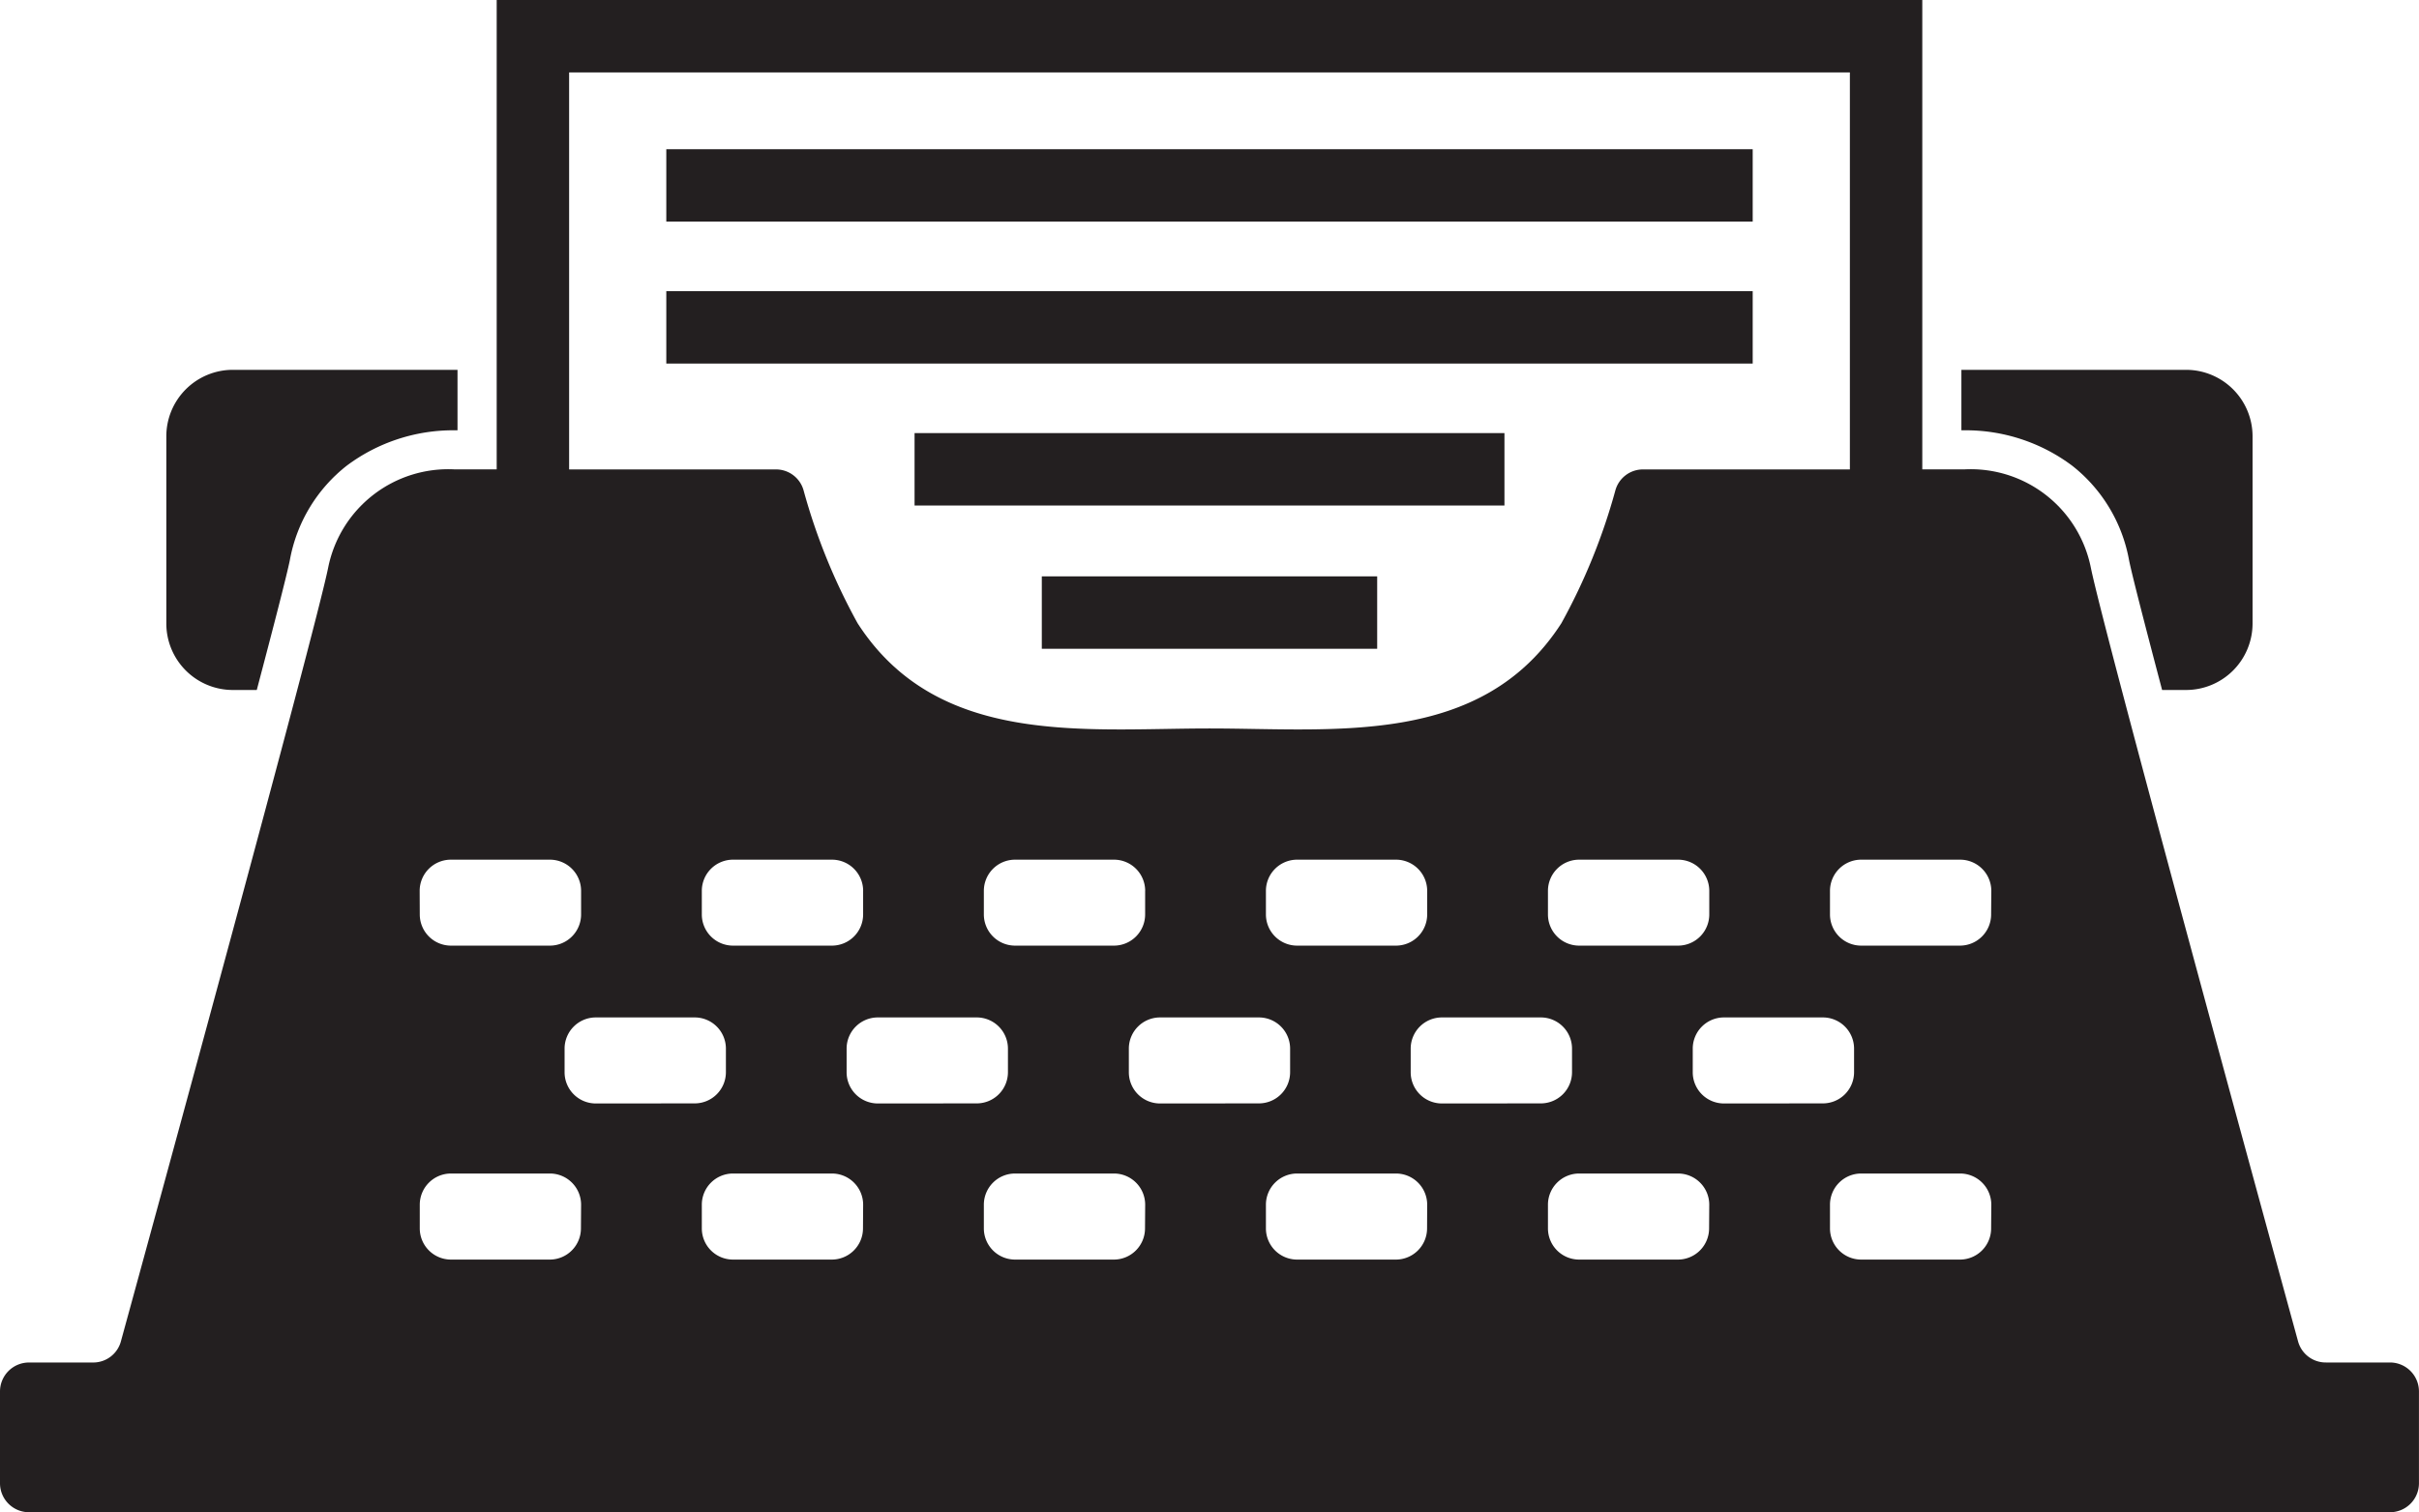 <svg id="Group_8044" data-name="Group 8044" xmlns="http://www.w3.org/2000/svg" xmlns:xlink="http://www.w3.org/1999/xlink" width="120.002" height="75.041" viewBox="0 0 120.002 75.041">
  <defs>
    <clipPath id="clip-path">
      <rect id="Rectangle_3822" data-name="Rectangle 3822" width="120.002" height="75.041" fill="#231f20"/>
    </clipPath>
  </defs>
  <g id="Group_8043" data-name="Group 8043" clip-path="url(#clip-path)">
    <path id="Path_32655" data-name="Path 32655" d="M108.093,248.975h1.2c.872-3.3,1.492-5.71,1.641-6.442a7.691,7.691,0,0,1,2.821-4.687,8.806,8.806,0,0,1,5.359-1.757h.137v-3H108.093a3.3,3.3,0,0,0-3.287,3.286v9.314a3.3,3.3,0,0,0,3.287,3.286" transform="translate(-96.555 -214.738)" fill="#231f20" fill-rule="evenodd"/>
    <path id="Path_32656" data-name="Path 32656" d="M1241.436,237.846a7.7,7.7,0,0,1,2.821,4.687c.148.732.769,3.144,1.64,6.442h1.2a3.3,3.3,0,0,0,3.287-3.286v-9.314a3.3,3.3,0,0,0-3.287-3.286H1235.94v3h.137a8.806,8.806,0,0,1,5.359,1.757" transform="translate(-1138.639 -214.738)" fill="#231f20" fill-rule="evenodd"/>
    <path id="Path_32657" data-name="Path 32657" d="M118.565,67.606h-3.179A1.421,1.421,0,0,1,114,66.55c-1.631-5.952-9.621-35.152-10.276-38.376a6.078,6.078,0,0,0-6.286-4.883H95.361V0H24.64V23.291H22.564a6.078,6.078,0,0,0-6.286,4.883C15.622,31.4,7.632,60.6,6,66.55a1.421,1.421,0,0,1-1.386,1.057H1.437A1.439,1.439,0,0,0,0,69.043V73.6a1.439,1.439,0,0,0,1.437,1.437H118.565A1.439,1.439,0,0,0,120,73.6V69.043a1.439,1.439,0,0,0-1.437-1.437M28.233,3.593H91.769v19.7H81.516a1.419,1.419,0,0,0-1.377,1.027,29.985,29.985,0,0,1-2.683,6.606c-3.957,6.14-11.24,5.22-17.456,5.22s-13.5.92-17.456-5.22a29.985,29.985,0,0,1-2.683-6.606,1.419,1.419,0,0,0-1.377-1.027H28.233ZM84.794,44.2v1.179a1.548,1.548,0,0,1-1.543,1.543H78.334a1.548,1.548,0,0,1-1.543-1.543V44.2a1.548,1.548,0,0,1,1.543-1.543H83.25A1.548,1.548,0,0,1,84.794,44.2M70.8,44.2v1.179a1.548,1.548,0,0,1-1.544,1.543H64.342A1.548,1.548,0,0,1,62.8,45.378V44.2a1.548,1.548,0,0,1,1.543-1.543h4.916A1.548,1.548,0,0,1,70.8,44.2m-13.992,0v1.179a1.548,1.548,0,0,1-1.543,1.543H50.351a1.548,1.548,0,0,1-1.544-1.543V44.2a1.548,1.548,0,0,1,1.544-1.543h4.916A1.548,1.548,0,0,1,56.81,44.2m-13.992,0v1.179a1.548,1.548,0,0,1-1.544,1.543H36.359a1.548,1.548,0,0,1-1.543-1.543V44.2a1.548,1.548,0,0,1,1.543-1.543h4.916A1.548,1.548,0,0,1,42.819,44.2m-22,0a1.548,1.548,0,0,1,1.543-1.543h4.917A1.548,1.548,0,0,1,28.827,44.2v1.179a1.548,1.548,0,0,1-1.543,1.543H22.367a1.548,1.548,0,0,1-1.543-1.543Zm8,16.754A1.547,1.547,0,0,1,27.284,62.5H22.367a1.548,1.548,0,0,1-1.543-1.543V59.773a1.548,1.548,0,0,1,1.543-1.543h4.917a1.548,1.548,0,0,1,1.543,1.543Zm.732-6.2a1.548,1.548,0,0,1-1.543-1.543V52.028a1.548,1.548,0,0,1,1.543-1.543h4.917a1.548,1.548,0,0,1,1.543,1.543v1.179a1.548,1.548,0,0,1-1.543,1.543Zm13.26,6.2A1.548,1.548,0,0,1,41.275,62.5H36.359a1.547,1.547,0,0,1-1.543-1.543V59.773a1.548,1.548,0,0,1,1.543-1.543h4.916a1.548,1.548,0,0,1,1.544,1.543Zm.732-6.2a1.548,1.548,0,0,1-1.544-1.543V52.028a1.548,1.548,0,0,1,1.544-1.543h4.916a1.548,1.548,0,0,1,1.543,1.543v1.179a1.548,1.548,0,0,1-1.543,1.543Zm13.259,6.2A1.547,1.547,0,0,1,55.267,62.5H50.351a1.548,1.548,0,0,1-1.544-1.543V59.773a1.548,1.548,0,0,1,1.544-1.543h4.916a1.548,1.548,0,0,1,1.543,1.543Zm.732-6.2A1.548,1.548,0,0,1,56,53.207V52.028a1.548,1.548,0,0,1,1.543-1.543h4.916A1.548,1.548,0,0,1,64,52.028v1.179a1.548,1.548,0,0,1-1.544,1.543Zm13.26,6.2A1.548,1.548,0,0,1,69.259,62.5H64.342A1.547,1.547,0,0,1,62.8,60.952V59.773a1.548,1.548,0,0,1,1.543-1.543h4.916A1.548,1.548,0,0,1,70.8,59.773Zm.732-6.2a1.548,1.548,0,0,1-1.544-1.543V52.028a1.548,1.548,0,0,1,1.544-1.543h4.916a1.548,1.548,0,0,1,1.543,1.543v1.179a1.548,1.548,0,0,1-1.543,1.543Zm13.259,6.2A1.548,1.548,0,0,1,83.25,62.5H78.334a1.547,1.547,0,0,1-1.543-1.543V59.773a1.548,1.548,0,0,1,1.543-1.543H83.25a1.548,1.548,0,0,1,1.543,1.543Zm.732-6.2a1.548,1.548,0,0,1-1.543-1.543V52.028a1.548,1.548,0,0,1,1.543-1.543h4.917a1.548,1.548,0,0,1,1.543,1.543v1.179a1.548,1.548,0,0,1-1.543,1.543Zm13.259,6.2A1.547,1.547,0,0,1,97.242,62.5H92.325a1.548,1.548,0,0,1-1.543-1.543V59.773a1.548,1.548,0,0,1,1.543-1.543h4.917a1.548,1.548,0,0,1,1.543,1.543Zm0-15.575a1.548,1.548,0,0,1-1.543,1.543H92.325a1.548,1.548,0,0,1-1.543-1.543V44.2a1.548,1.548,0,0,1,1.543-1.543h4.917A1.548,1.548,0,0,1,98.785,44.2Z" fill="#231f20" fill-rule="evenodd"/>
    <rect id="Rectangle_3818" data-name="Rectangle 3818" width="53.894" height="3.592" transform="translate(33.054 7.404)" fill="#231f20"/>
    <rect id="Rectangle_3819" data-name="Rectangle 3819" width="53.894" height="3.593" transform="translate(33.054 14.447)" fill="#231f20"/>
    <rect id="Rectangle_3820" data-name="Rectangle 3820" width="29.263" height="3.593" transform="translate(45.37 21.49)" fill="#231f20"/>
    <rect id="Rectangle_3821" data-name="Rectangle 3821" width="16.637" height="3.593" transform="translate(51.682 28.599)" fill="#231f20"/>
  </g>
</svg>
